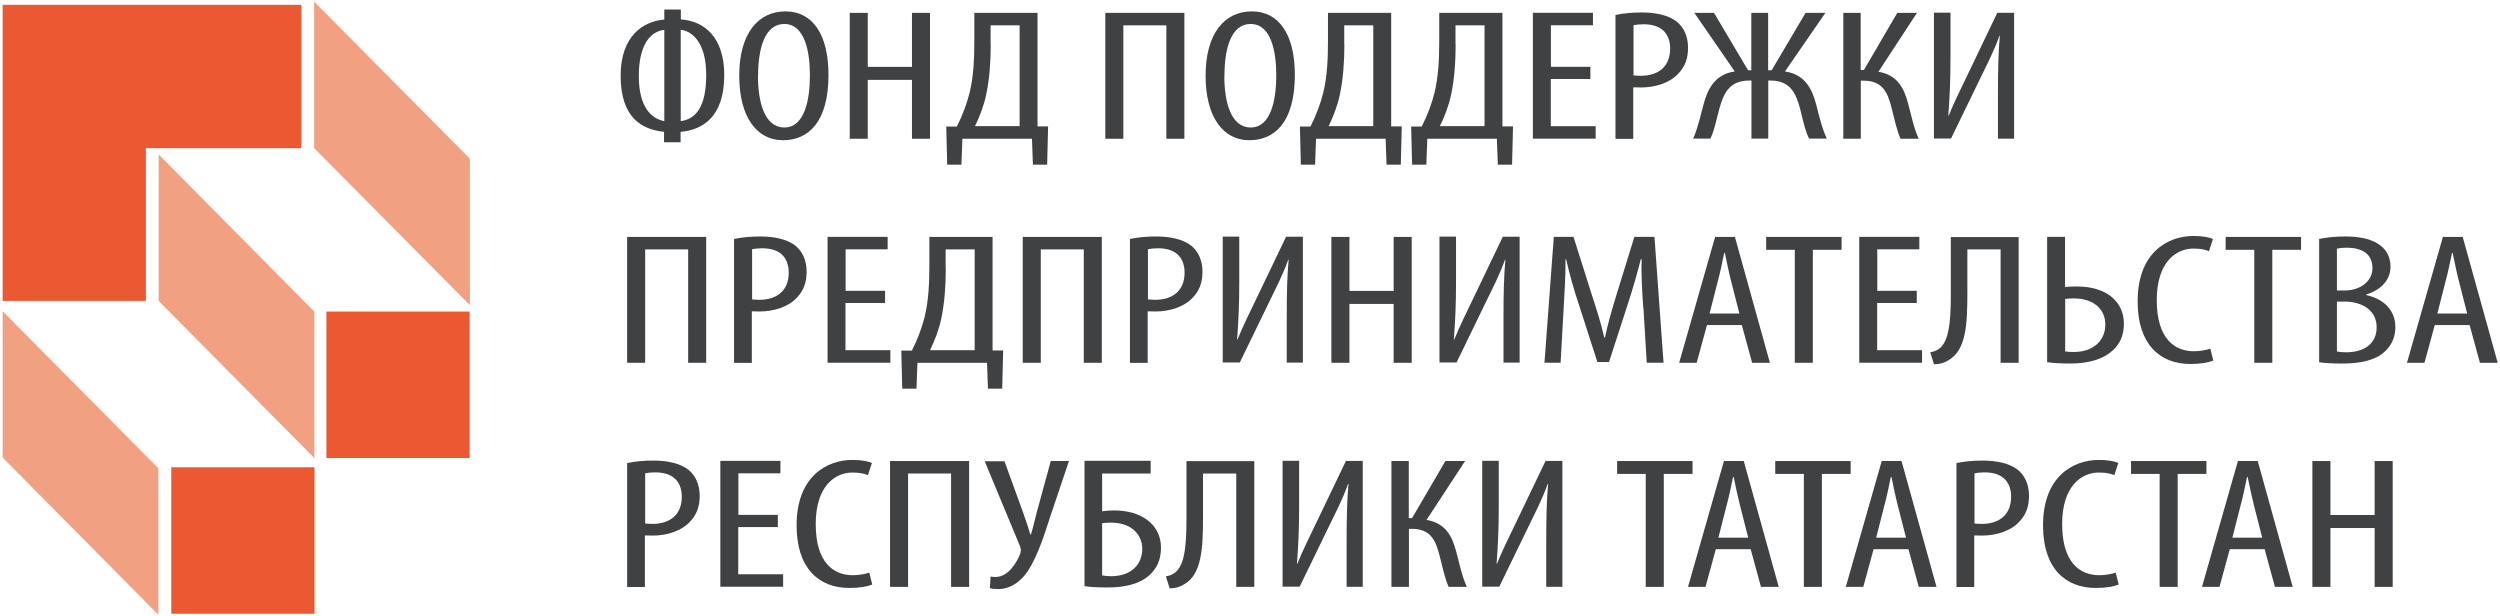 <?xml version="1.0" encoding="UTF-8"?> <svg xmlns="http://www.w3.org/2000/svg" width="804" height="198" viewBox="0 0 804 198" fill="none"><path d="M218.964 3.014V6.242C226.684 6.765 232.922 12.174 232.922 24.126C232.922 37.822 225.768 41.791 218.876 42.402V45.761H213.555V42.402C206.489 41.661 199.597 37.953 199.597 24.344C199.597 11.563 206.881 6.809 213.642 6.286V3.058H218.964V3.014ZM213.642 9.601C209.498 10.081 205.442 13.875 205.442 24.475C205.442 34.158 209.28 38.171 213.642 38.956V9.601ZM218.92 38.956C223.805 38.302 227.12 34.333 227.12 24.082C227.12 13.832 222.671 9.95 218.92 9.601V38.956Z" fill="#404142"></path><path d="M266.443 24.072C266.443 39.252 259.987 45.097 251.787 45.097C243.586 45.097 237.741 37.943 237.741 24.334C237.741 10.725 243.848 3.659 252.615 3.659C261.383 3.659 266.443 11.161 266.443 24.072ZM243.761 24.378C243.761 32.709 245.811 40.997 252.266 40.997C258.722 40.997 260.467 32.186 260.467 24.247C260.467 16.308 258.722 7.715 252.223 7.715C245.724 7.715 243.804 16.134 243.804 24.334L243.761 24.378Z" fill="#404142"></path><path d="M279.073 4.14V21.501H293.293V4.14H299.094V44.619H293.293V25.688H279.073V44.619H273.271V4.14H279.073Z" fill="#404142"></path><path d="M333.669 4.14V40.65H337.071L336.766 52.95H332.186L331.881 44.619H309.504L309.199 52.95H304.619L304.313 40.693H307.716C309.591 36.986 310.944 33.365 311.86 29.701C313.081 24.467 313.343 19.145 313.343 13.257V4.14H333.713H333.669ZM318.621 14.216C318.621 19.843 318.228 25.339 317.181 30.355C316.44 33.889 315.131 37.334 313.561 40.562H327.911V8.153H318.577V14.216H318.621Z" fill="#404142"></path><path d="M380.897 4.14V44.619H375.095V8.153H361.268V44.619H355.467V4.14H380.853H380.897Z" fill="#404142"></path><path d="M416.423 24.072C416.423 39.252 409.967 45.097 401.767 45.097C393.567 45.097 387.722 37.943 387.722 24.334C387.722 10.725 393.828 3.659 402.596 3.659C411.363 3.659 416.423 11.161 416.423 24.072ZM393.741 24.378C393.741 32.709 395.791 40.997 402.247 40.997C408.702 40.997 410.447 32.186 410.447 24.247C410.447 16.308 408.702 7.715 402.203 7.715C395.704 7.715 393.785 16.134 393.785 24.334L393.741 24.378Z" fill="#404142"></path><path d="M447.403 4.14V40.65H450.806L450.5 52.95H445.92L445.615 44.619H423.239L422.933 52.95H418.353L418.048 40.693H421.45C423.326 36.986 424.678 33.365 425.594 29.701C426.815 24.467 427.077 19.145 427.077 13.257V4.14H447.447H447.403ZM432.355 14.216C432.355 19.843 431.962 25.339 430.915 30.355C430.174 33.889 428.865 37.334 427.295 40.562H441.646V8.153H432.311V14.216H432.355Z" fill="#404142"></path><path d="M483.183 4.14V40.65H486.585L486.28 52.95H481.7L481.394 44.619H459.018L458.712 52.95H454.132L453.827 40.693H457.229C459.105 36.986 460.457 33.365 461.373 29.701C462.595 24.467 462.856 19.145 462.856 13.257V4.14H483.226H483.183ZM468.134 14.216C468.134 19.843 467.742 25.339 466.695 30.355C465.953 33.889 464.645 37.334 463.074 40.562H477.425V8.153H468.091V14.216H468.134Z" fill="#404142"></path><path d="M511.423 25.399H498.73V40.578H513.168V44.591H492.972V4.113H512.295V8.126H498.774V21.473H511.467V25.355L511.423 25.399Z" fill="#404142"></path><path d="M519.627 4.793C521.939 4.313 524.643 4.008 527.958 4.008C532.625 4.008 536.595 4.924 539.212 6.93C541.611 8.85 542.876 11.816 542.876 15.349C542.876 19.056 541.742 21.586 539.779 23.636C537.074 26.646 532.32 28.129 527.827 28.129C526.868 28.129 526.082 28.129 525.254 28.086V44.661H519.54V4.793H519.627ZM525.341 24.247C526.039 24.291 526.693 24.378 527.653 24.378C533.28 24.378 537.118 21.455 537.118 15.654C537.118 11.51 535.024 7.803 528.569 7.803C527.217 7.803 526.082 7.934 525.341 8.108V24.247Z" fill="#404142"></path><path d="M551.227 4.14L562.175 22.591H563.222V4.14H568.631V22.591H569.765L580.67 4.14H587.038L574.039 22.984C580.582 23.9 582.85 28.829 584.115 33.714C585.075 37.378 585.86 41.086 587.518 44.575H581.804C580.539 42.22 579.535 37.422 578.881 34.848C577.616 30.268 575.871 25.906 569.503 25.906H568.674V44.575H563.265V25.906H562.524C555.981 25.906 554.28 30.312 552.971 34.848C552.23 37.422 551.314 42.22 550.049 44.575H544.509C546.08 41.086 546.821 37.378 547.824 33.714C549.089 28.785 551.488 23.856 557.9 22.984L544.902 4.14H551.27H551.227Z" fill="#404142"></path><path d="M598.391 4.14V22.504H599.438L610.168 4.14H616.493L604.105 23.071C610.342 24.162 612.349 28.436 613.658 33.322C614.704 37.16 615.446 41.129 617.06 44.619H611.215C609.993 41.958 609.165 37.945 608.292 34.543C607.027 29.614 605.37 25.95 599.35 25.95H598.434V44.619H592.808V4.14H598.434H598.391Z" fill="#404142"></path><path d="M627.274 4.17V18.651C627.274 25.674 627.056 30.821 626.576 37.19H626.707C628.452 32.784 631.156 27.463 633.25 23.057L642.323 4.126H647.732V44.605H642.541V30.603C642.541 21.967 642.672 16.907 643.152 11.498H643.021C641.232 16.558 638.877 21.007 636.914 25.064L627.449 44.561H621.953V4.083H627.231L627.274 4.17Z" fill="#404142"></path><path d="M227.114 76.195V116.673H221.312V80.208H207.485V116.673H201.684V76.195H227.07H227.114Z" fill="#404142"></path><path d="M236.161 76.834C238.473 76.354 241.178 76.048 244.493 76.048C249.16 76.048 253.129 76.964 255.746 78.971C258.145 80.89 259.41 83.856 259.41 87.389C259.41 91.097 258.276 93.627 256.313 95.677C253.609 98.687 248.855 100.17 244.362 100.17C243.402 100.17 242.617 100.17 241.788 100.126V116.701H236.074V76.834H236.161ZM241.876 96.288C242.573 96.331 243.228 96.418 244.187 96.418C249.814 96.418 253.653 93.496 253.653 87.695C253.653 83.551 251.559 79.843 245.103 79.843C243.751 79.843 242.617 79.974 241.876 80.148V96.288Z" fill="#404142"></path><path d="M284.596 97.452H271.903V112.632H286.341V116.645H266.146V76.166H285.469V80.179H271.947V93.527H284.64V97.409L284.596 97.452Z" fill="#404142"></path><path d="M319.213 76.195V112.704H322.615L322.31 125.005H317.73L317.424 116.673H295.048L294.742 125.005H290.162L289.857 112.748H293.259C295.135 109.04 296.487 105.42 297.403 101.756C298.624 96.521 298.886 91.2 298.886 85.311V76.195H319.256H319.213ZM304.164 86.271C304.164 91.898 303.771 97.394 302.725 102.41C301.983 105.943 300.674 109.389 299.104 112.617H313.455V80.208H304.12V86.271H304.164Z" fill="#404142"></path><path d="M354.344 76.195V116.673H348.543V80.208H334.715V116.673H328.914V76.195H354.3H354.344Z" fill="#404142"></path><path d="M363.468 76.834C365.78 76.354 368.484 76.048 371.799 76.048C376.467 76.048 380.436 76.964 383.053 78.971C385.452 80.89 386.717 83.856 386.717 87.389C386.717 91.097 385.583 93.627 383.62 95.677C380.916 98.687 376.161 100.17 371.668 100.17C370.709 100.17 369.924 100.17 369.095 100.126V116.701H363.381V76.834H363.468ZM369.182 96.288C369.88 96.331 370.534 96.418 371.494 96.418C377.121 96.418 380.959 93.496 380.959 87.695C380.959 83.551 378.866 79.843 372.41 79.843C371.058 79.843 369.924 79.974 369.182 80.148V96.288Z" fill="#404142"></path><path d="M398.548 76.18V90.661C398.548 97.684 398.33 102.831 397.85 109.199H397.981C399.726 104.794 402.43 99.472 404.524 95.067L413.597 76.136H419.005V116.614H413.815V102.613C413.815 93.976 413.946 88.916 414.425 83.507H414.295C412.506 88.567 410.151 93.016 408.188 97.073L398.723 116.571H393.227V76.092H398.505L398.548 76.18Z" fill="#404142"></path><path d="M433.981 76.195V93.555H448.2V76.195H454.002V116.673H448.2V97.743H433.981V116.673H428.179V76.195H433.981Z" fill="#404142"></path><path d="M468.256 76.18V90.661C468.256 97.684 468.038 102.831 467.558 109.199H467.689C469.434 104.794 472.138 99.472 474.232 95.067L483.305 76.136H488.713V116.614H483.523V102.613C483.523 93.976 483.654 88.916 484.133 83.507H484.003C482.214 88.567 479.859 93.016 477.896 97.073L468.431 116.571H462.935V76.092H468.212L468.256 76.18Z" fill="#404142"></path><path d="M528.498 99.241C528.105 93.876 527.757 87.943 527.975 83.407H527.669C526.535 87.9 525.183 92.698 523.613 97.452L517.462 116.427H513.711L507.866 98.238C506.121 93.091 504.726 88.074 503.679 83.407H503.461C503.548 88.162 503.155 93.788 502.85 99.546L501.89 116.645H496.7L499.709 76.166H506.034L511.879 94.661C513.624 100.026 514.889 103.952 515.936 108.575H516.154C517.113 103.952 518.248 100.113 519.905 94.661L525.619 76.166H532.075L534.997 116.645H529.588L528.542 99.241H528.498Z" fill="#404142"></path><path d="M548.963 104.547L545.648 116.673H540.021L551.58 76.195H557.948L569.202 116.673H563.488L560.173 104.547H548.919H548.963ZM559.388 100.84L556.771 90.589C556.029 87.71 555.331 84.352 554.721 81.342H554.503C553.892 84.395 553.15 87.885 552.409 90.589L549.792 100.84H559.388Z" fill="#404142"></path><path d="M577.248 80.339H568V76.195H592.253V80.339H583.005V116.673H577.204V80.339H577.248Z" fill="#404142"></path><path d="M616.388 97.452H603.695V112.632H618.133V116.645H597.937V76.166H617.26V80.179H603.738V93.527H616.431V97.409L616.388 97.452Z" fill="#404142"></path><path d="M649.195 76.195V116.673H643.393V80.208H632.706V94.035C632.706 104.547 632.27 112.704 626.556 115.888C625.291 116.673 623.765 117.153 621.976 117.153L620.755 113.271C621.802 113.14 622.718 112.791 623.459 112.268C626.556 110.087 627.385 104.722 627.385 94.733V76.239H649.195V76.195Z" fill="#404142"></path><path d="M664.118 76.21V92.305C665.165 92.174 666.43 92.131 667.957 92.131C677.117 92.131 683.049 96.754 683.049 104.126C683.049 107.79 681.784 110.625 679.428 112.719C676.506 115.423 671.926 116.907 665.819 116.907C662.155 116.907 659.974 116.732 658.36 116.47V76.166H664.074L664.118 76.21ZM664.118 113.024C665.078 113.155 665.906 113.199 666.91 113.199C673.365 113.199 677.073 109.404 677.073 104.388C677.073 99.372 673.234 95.969 666.997 95.969C665.95 95.969 664.947 96.013 664.162 96.144V113.024H664.118Z" fill="#404142"></path><path d="M711.717 115.971C710.147 116.625 707.573 117.061 704.433 117.061C694.575 117.061 687.465 110.693 687.465 96.953C687.465 80.989 697.366 75.885 705.436 75.885C708.446 75.885 710.714 76.365 711.673 76.888L710.409 80.77C709.187 80.334 708.009 79.942 705.392 79.942C699.984 79.942 693.615 84.129 693.615 96.517C693.615 108.905 699.329 112.961 705.567 112.961C707.748 112.961 709.623 112.525 710.845 112.132L711.804 115.971H711.717Z" fill="#404142"></path><path d="M725.015 80.339H715.768V76.195H740.02V80.339H730.773V116.673H724.972V80.339H725.015Z" fill="#404142"></path><path d="M745.838 76.833C748.237 76.353 751.029 76.048 754.256 76.048C758.836 76.048 762.762 76.833 765.466 78.883C767.647 80.497 768.782 82.896 768.782 85.775C768.782 89.918 765.946 93.146 760.974 94.717V94.891C766.819 96.156 770.352 99.951 770.352 105.229C770.352 108.587 769 111.292 766.731 113.255C763.896 115.828 759.142 116.919 753.34 116.919C749.676 116.919 747.408 116.744 745.838 116.483V76.789V76.833ZM751.552 93.408H754.169C758.924 93.408 762.98 90.529 762.98 86.254C762.98 82.547 760.799 79.668 754.649 79.668C753.297 79.668 752.25 79.799 751.552 79.973V93.408ZM751.552 113.037C752.25 113.168 753.21 113.298 754.474 113.298C760.407 113.298 764.332 110.463 764.332 105.272C764.332 99.689 759.534 97.028 754.125 96.985H751.552V113.08V113.037Z" fill="#404142"></path><path d="M783.021 104.547L779.706 116.673H774.079L785.638 76.195H792.007L803.26 116.673H797.546L794.231 104.547H782.977H783.021ZM793.446 100.84L790.829 90.589C790.087 87.71 789.389 84.352 788.779 81.342H788.561C787.95 84.395 787.209 87.885 786.467 90.589L783.85 100.84H793.446Z" fill="#404142"></path><path d="M201.771 148.904C204.083 148.425 206.787 148.119 210.102 148.119C214.769 148.119 218.739 149.035 221.356 151.042C223.755 152.961 225.02 155.927 225.02 159.46C225.02 163.168 223.886 165.698 221.923 167.748C219.218 170.758 214.464 172.241 209.971 172.241C209.012 172.241 208.226 172.241 207.398 172.197V188.772H201.684V148.904H201.771ZM207.485 168.359C208.183 168.402 208.837 168.49 209.797 168.49C215.424 168.49 219.262 165.567 219.262 159.766C219.262 155.622 217.168 151.914 210.713 151.914C209.361 151.914 208.226 152.045 207.485 152.22V168.359Z" fill="#404142"></path><path d="M250.111 169.501H237.417V184.68H251.855V188.693H231.66V148.215H250.983V152.228H237.461V165.575H250.154V169.457L250.111 169.501Z" fill="#404142"></path><path d="M280.439 187.998C278.868 188.652 276.295 189.089 273.154 189.089C263.296 189.089 256.187 182.72 256.187 168.98C256.187 153.015 266.088 147.912 274.158 147.912C277.167 147.912 279.436 148.392 280.395 148.915L279.13 152.797C277.909 152.361 276.731 151.969 274.114 151.969C268.705 151.969 262.337 156.156 262.337 168.544C262.337 180.932 268.051 184.988 274.288 184.988C276.469 184.988 278.345 184.552 279.566 184.16L280.526 187.998H280.439Z" fill="#404142"></path><path d="M311.67 148.265V188.744H305.869V152.278H292.042V188.744H286.24V148.265H311.627H311.67Z" fill="#404142"></path><path d="M323.013 148.265L329.032 164.84C329.948 167.37 330.69 169.639 331.344 171.863H331.562C332.173 169.9 332.783 167.239 333.438 164.71L337.931 148.265H343.775L337.669 166.411C336.186 170.86 334.048 178.188 330.602 183.597C328.291 187.086 324.888 189.442 321.05 189.442C320.003 189.442 319.087 189.398 318.346 189.136L318.564 185.429C319 185.472 319.523 185.559 320.134 185.559C324.278 185.559 327.026 180.892 328.116 178.013C328.334 177.272 328.422 176.618 328.029 175.658L316.688 148.352H322.926L323.013 148.265Z" fill="#404142"></path><path d="M370.061 148.277V152.29H354.445V164.416C355.797 164.242 357.018 164.154 358.283 164.154C362.733 164.154 366.484 165.288 369.101 167.338C371.805 169.389 373.376 172.398 373.376 176.15C373.376 179.901 372.111 182.736 369.712 184.917C366.876 187.578 362.253 188.93 356.277 188.93C352.613 188.93 350.345 188.755 348.774 188.494V148.19H370.104L370.061 148.277ZM354.445 185.048C355.405 185.222 356.321 185.31 357.367 185.31C360.813 185.31 363.387 184.219 365.088 182.474C366.527 180.991 367.356 178.854 367.356 176.542C367.356 174.099 366.397 172.049 364.739 170.523C362.951 168.952 360.464 168.08 357.28 168.08C356.364 168.08 355.492 168.124 354.445 168.254V185.091V185.048Z" fill="#404142"></path><path d="M403.38 148.265V188.744H397.579V152.278H386.892V166.105C386.892 176.618 386.456 184.774 380.742 187.959C379.477 188.744 377.95 189.223 376.162 189.223L374.94 185.341C375.987 185.211 376.903 184.862 377.645 184.338C380.742 182.157 381.571 176.792 381.571 166.803V148.309H403.38V148.265Z" fill="#404142"></path><path d="M417.803 148.277V162.758C417.803 169.781 417.585 174.928 417.105 181.297H417.236C418.981 176.891 421.685 171.569 423.779 167.164L432.852 148.233H438.26V188.712H433.07V174.71C433.07 166.074 433.2 161.014 433.68 155.605H433.549C431.761 160.665 429.406 165.114 427.443 169.17L417.977 188.668H412.481V148.19H417.759L417.803 148.277Z" fill="#404142"></path><path d="M453.067 148.265V166.629H454.114L464.844 148.265H471.169L458.781 167.196C465.018 168.286 467.025 172.561 468.333 177.446C469.38 181.285 470.122 185.254 471.736 188.744H465.891C464.669 186.083 463.841 182.07 462.968 178.668C461.703 173.739 460.046 170.075 454.026 170.075H453.11V188.744H447.483V148.265H453.11H453.067Z" fill="#404142"></path><path d="M482 148.277V162.758C482 169.781 481.782 174.928 481.302 181.297H481.433C483.178 176.891 485.882 171.569 487.976 167.164L497.049 148.233H502.458V188.712H497.267V174.71C497.267 166.074 497.398 161.014 497.878 155.605H497.747C495.958 160.665 493.603 165.114 491.64 169.17L482.175 188.668H476.679V148.19H481.957L482 148.277Z" fill="#404142"></path><path d="M529.314 152.409H520.067V148.265H544.319V152.409H535.072V188.744H529.27V152.409H529.314Z" fill="#404142"></path><path d="M551.804 176.618L548.489 188.744H542.862L554.421 148.265H560.79L572.044 188.744H566.329L563.014 176.618H551.761H551.804ZM562.229 172.91L559.612 162.659C558.871 159.781 558.173 156.422 557.562 153.412H557.344C556.733 156.466 555.992 159.955 555.25 162.659L552.633 172.91H562.229Z" fill="#404142"></path><path d="M580.162 152.409H570.915V148.265H595.167V152.409H585.92V188.744H580.119V152.409H580.162Z" fill="#404142"></path><path d="M602.546 176.618L599.231 188.744H593.604L605.163 148.265H611.531L622.785 188.744H617.071L613.756 176.618H602.502H602.546ZM612.971 172.91L610.354 162.659C609.612 159.781 608.914 156.422 608.304 153.412H608.086C607.475 156.466 606.733 159.955 605.992 162.659L603.375 172.91H612.971Z" fill="#404142"></path><path d="M629.284 148.904C631.595 148.425 634.3 148.119 637.615 148.119C642.282 148.119 646.251 149.035 648.868 151.042C651.268 152.961 652.533 155.927 652.533 159.46C652.533 163.168 651.398 165.698 649.436 167.748C646.731 170.758 641.977 172.241 637.484 172.241C636.524 172.241 635.739 172.241 634.91 172.197V188.772H629.196V148.904H629.284ZM634.998 168.359C635.696 168.402 636.35 168.49 637.309 168.49C642.936 168.49 646.775 165.567 646.775 159.766C646.775 155.622 644.681 151.914 638.225 151.914C636.873 151.914 635.739 152.045 634.998 152.22V168.359Z" fill="#404142"></path><path d="M681.29 187.998C679.72 188.652 677.146 189.089 674.006 189.089C664.148 189.089 657.038 182.72 657.038 168.98C657.038 153.015 666.94 147.912 675.009 147.912C678.019 147.912 680.287 148.392 681.247 148.915L679.982 152.797C678.76 152.361 677.583 151.969 674.965 151.969C669.557 151.969 663.188 156.156 663.188 168.544C663.188 180.932 668.902 184.988 675.14 184.988C677.321 184.988 679.197 184.552 680.418 184.16L681.377 187.998H681.29Z" fill="#404142"></path><path d="M694.585 152.409H685.338V148.265H709.59V152.409H700.343V188.744H694.542V152.409H694.585Z" fill="#404142"></path><path d="M717.099 176.618L713.784 188.744H708.157L719.716 148.265H726.085L737.338 188.744H731.624L728.309 176.618H717.056H717.099ZM727.524 172.91L724.907 162.659C724.165 159.781 723.468 156.422 722.857 153.412H722.639C722.028 156.466 721.287 159.955 720.545 162.659L717.928 172.91H727.524Z" fill="#404142"></path><path d="M749.467 148.265V165.626H763.687V148.265H769.488V188.744H763.687V169.813H749.467V188.744H743.666V148.265H749.467Z" fill="#404142"></path><path d="M151.107 98.146L101.033 47.635V0.526L151.107 51.037V98.146Z" fill="#F1A081"></path><path d="M101.107 147.336L51.032 96.781V49.673L101.107 100.227V147.336Z" fill="#F1A081"></path><path d="M50.923 197.704L0.849 147.149V100.084L50.923 150.595V197.704Z" fill="#F1A081"></path><path d="M151.029 100.197H104.967V147.305H151.029V100.197Z" fill="#EA5931"></path><path d="M101.143 150.273H55.081V197.382H101.143V150.273Z" fill="#EA5931"></path><path d="M46.91 96.765H0.849V1.544H96.898V47.65H46.91V96.765Z" fill="#EA5931"></path></svg> 